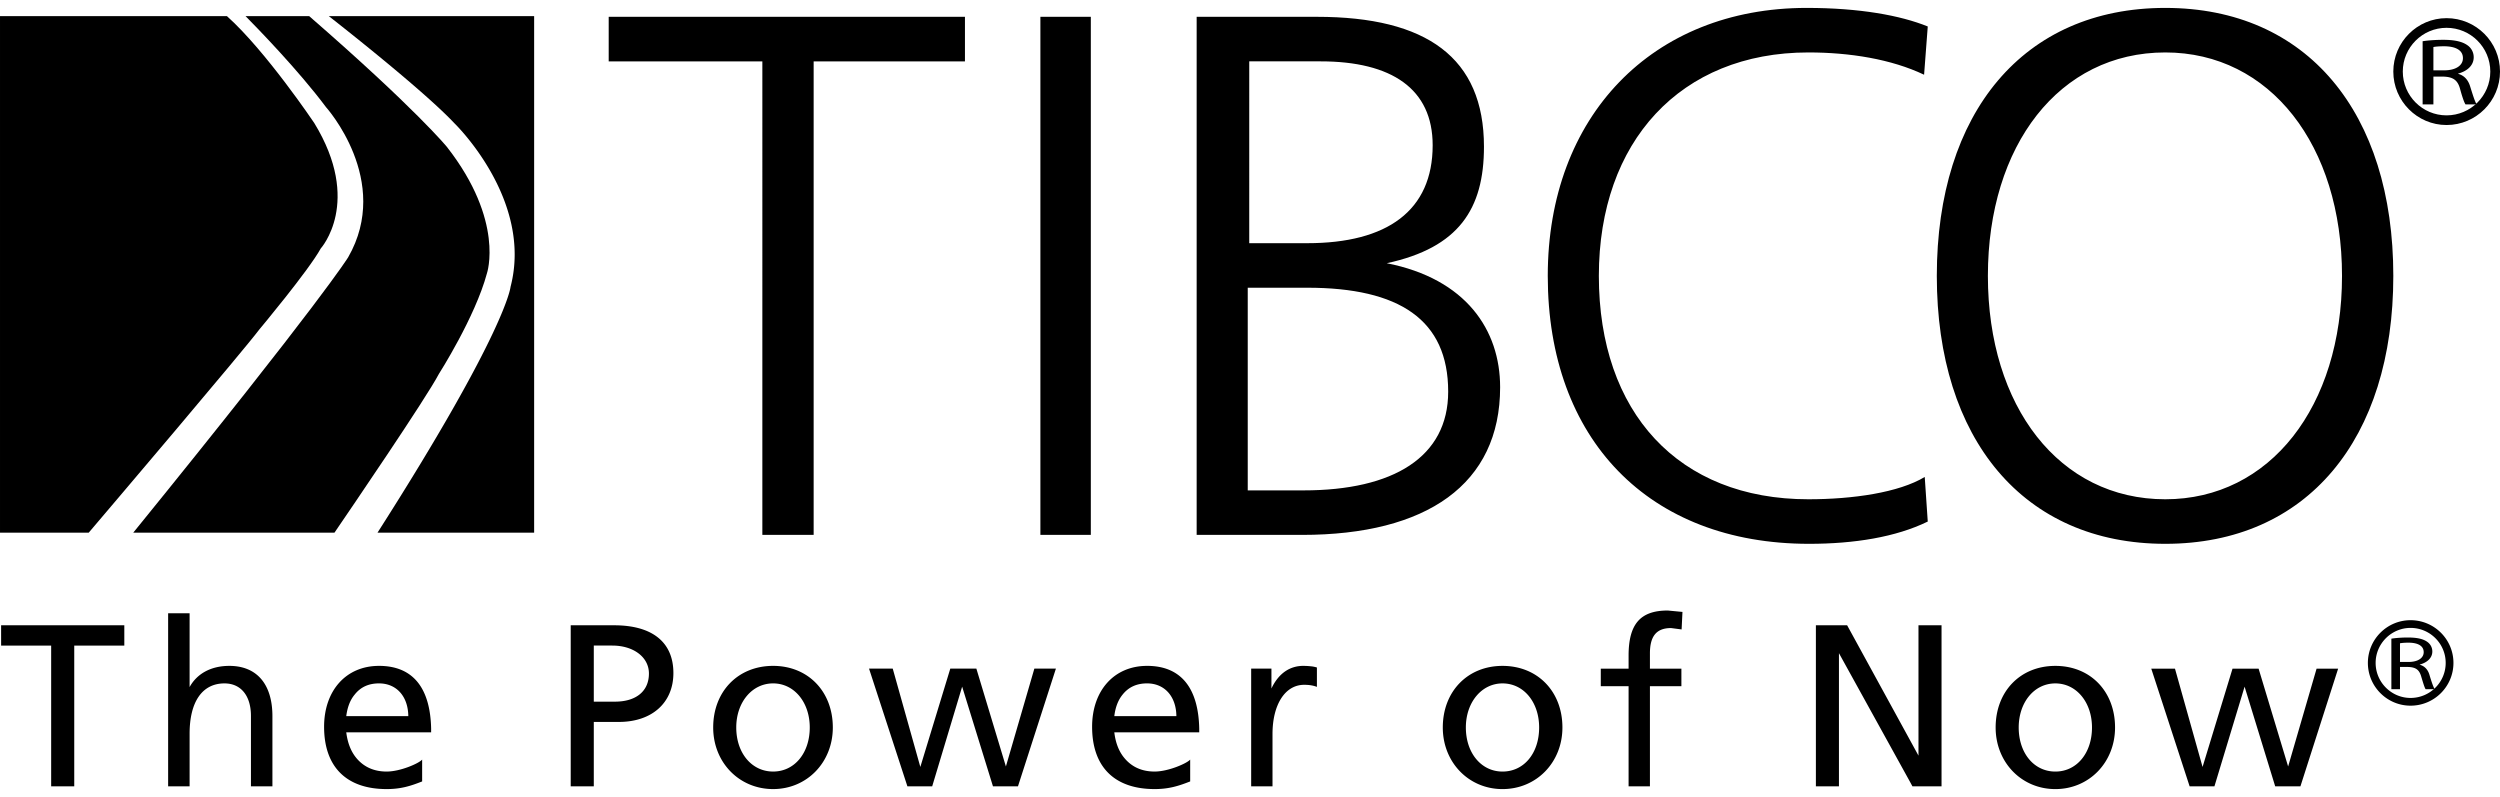 <svg height="797" viewBox="3.54 3.539 744.03 232.485" width="2500" xmlns="http://www.w3.org/2000/svg"><path d="m230.425 160.376h15.266v-140.929h45.03v-13.259h-106.025v13.26h45.73zm82.748 0h15.01v-154.188h-15.01zm136.824-43.953c0-17.018-10.135-32.252-33.741-36.903 21.425-4.625 28.93-16.12 28.93-34.677 0-26.505-17.063-38.655-49.714-38.655h-35.792v154.188h31.367c37.077 0 58.95-15.03 58.95-43.953m-74.665-96.976h21.232c21.168 0 33.356 8.179 33.356 24.966 0 19.43-13.47 29.148-37.333 29.148h-17.257zm-.45 67.367h17.705c27.39 0 41.951 9.506 41.951 30.93 0 19.45-16.293 29.386-43.042 29.386h-16.613zm201.482 56.32c-7.697 4.65-21.424 6.639-34.638 6.639-38.68 0-62.35-25.832-62.35-66.481 0-39.989 24.31-66.5 62.35-66.5 12.316 0 24.696 1.982 34.446 6.632l1.09-14.362c-8.146-3.303-20.334-5.523-36.05-5.523-45.928 0-77.04 32.246-77.04 79.753 0 48.59 30.021 79.74 77.746 79.74 13.47 0 25.85-1.989 35.344-6.626zm71.587 19.898c42.209 0 67.867-31.15 67.867-79.74 0-48.61-25.658-79.753-67.867-79.753s-67.994 31.143-67.994 79.753c0 48.59 25.786 79.74 67.994 79.74m0-146.24c31.175 0 52.6 27.621 52.6 66.5 0 38.866-21.425 66.481-52.6 66.481-31.56 0-52.792-27.615-52.792-66.481 0-38.879 21.233-66.5 52.792-66.5m-548.942 58.328s12.47-13.792-1.95-37.333c0 0-14.376-21.412-25.973-31.797h-67.546v153.732h26.396c6.35-7.467 46.025-54.146 50.784-60.483 0 0 14.67-17.538 18.289-24.12"/><path d="m148.452 82.554s5.363-15.554-11.905-37.647c0 0-9.224-11.309-40.983-38.917h-18.942c3.335 3.374 15.767 16.12 23.945 27.082 0 0 19.693 21.874 6.588 44.69 0 0-7.78 12.779-63.966 81.96h59.886c4.542-6.658 27.224-39.892 31.098-47.276 0 0 10.79-16.89 14.28-29.892"/><path d="m138.798 37.89s23.471 22.669 16.685 48.667c0 0-1.09 12.88-39.598 73.165h46.622v-153.732h-61.107c5.594 4.374 28.7 22.624 37.397 31.9m-134.924 155.425h14.895v41.894h6.87v-41.894h14.902v-6.036h-36.667zm67.906 6.043c-5.562 0-9.68 2.412-11.81 6.312v-21.964h-6.389v51.503h6.39v-15.664c0-9.616 3.842-14.972 10.365-14.972 4.946 0 7.89 3.714 7.89 9.68v20.956h6.39v-20.886c0-9.397-4.53-14.965-12.836-14.965m44.555 0c-9.814 0-16.338 7.357-16.338 18.128 0 11.88 6.595 18.538 18.61 18.538 4.188 0 7.068-.885 10.57-2.277v-6.505c-.891 1.097-6.453 3.567-10.57 3.567-3.708 0-6.666-1.315-8.86-3.849-1.719-1.995-2.751-4.6-3.155-7.82h25.26v-1.173c-.27-11.733-5.15-18.61-15.517-18.61m-9.743 14.966c.34-2.675 1.16-4.804 2.47-6.376 1.782-2.277 4.188-3.374 7.273-3.374 5.151 0 8.654 3.785 8.724 9.75zm79.714-27.043h-12.913v47.93h6.87v-19.168h7.48c9.82 0 16.21-5.696 16.21-14.542 0-9.282-6.39-14.22-17.647-14.22m.27 22.726h-6.313v-16.69h5.491c6.319 0 10.918 3.438 10.918 8.313 0 5.292-3.849 8.377-10.097 8.377m47.058-10.648c-10.456 0-17.833 7.62-17.833 18.333 0 10.366 7.698 18.333 17.833 18.333 10.07 0 17.768-7.967 17.768-18.333 0-10.713-7.376-18.333-17.768-18.333m0 31.45c-6.35 0-10.97-5.484-10.97-13.117 0-7.486 4.684-13.118 10.97-13.118s10.905 5.632 10.905 13.118c0 7.633-4.555 13.118-10.905 13.118m69.278-1.514-8.788-29.116h-7.762l-8.916 29.257-8.211-29.257h-7.056l11.418 35.03h7.377l8.916-29.667 9.173 29.667h7.44l11.29-35.03h-6.414zm42.015-29.937c-9.814 0-16.357 7.357-16.357 18.128 0 11.88 6.607 18.538 18.602 18.538 4.17 0 7.057-.885 10.585-2.277v-6.505c-.898 1.097-6.48 3.567-10.585 3.567-3.72 0-6.67-1.315-8.852-3.849-1.732-1.995-2.758-4.6-3.143-7.82h25.274v-1.173c-.257-11.733-5.196-18.61-15.524-18.61m-9.75 14.966c.32-2.675 1.155-4.804 2.438-6.376 1.796-2.277 4.233-3.374 7.312-3.374 5.132 0 8.66 3.785 8.724 9.75zm56.256-14.965c-3.784 0-7.248 1.982-9.493 6.735v-5.914h-6.03v35.03h6.35v-15.594c0-8.595 3.657-14.619 9.43-14.619 1.924 0 3.015.334 3.784.616v-5.773c-.513-.141-1.026-.276-1.667-.34a19.929 19.929 0 0 0 -2.374-.141m59.271 0c-10.391 0-17.768 7.62-17.768 18.333 0 10.366 7.697 18.333 17.768 18.333 10.135 0 17.833-7.967 17.833-18.333 0-10.713-7.377-18.333-17.833-18.333m0 31.45c-6.286 0-10.905-5.484-10.905-13.117 0-7.486 4.683-13.118 10.905-13.118 6.35 0 10.905 5.632 10.905 13.118 0 7.633-4.49 13.118-10.905 13.118m37.526-34.466v3.836h-8.275v5.221h8.275v29.81h6.35v-29.81h9.365v-5.221h-9.365v-4.74c.064-4.6 1.668-7.339 6.286-7.339l3.144.41.256-5.214-4.362-.417c-8.275 0-11.674 4.124-11.674 13.464m86.276 29.725-21.232-38.789h-9.301v47.93h6.863v-39.636l21.168 38.328.706 1.308h8.66v-47.93h-6.864zm40.733-26.71c-10.456 0-17.769 7.62-17.769 18.333 0 10.366 7.698 18.333 17.769 18.333 10.07 0 17.768-7.967 17.768-18.333 0-10.713-7.312-18.333-17.768-18.333m0 31.45c-6.35 0-10.905-5.484-10.905-13.117 0-7.486 4.619-13.118 10.905-13.118s10.905 5.632 10.905 13.118c0 7.633-4.555 13.118-10.905 13.118m69.278-1.514-8.788-29.116h-7.762l-8.916 29.257-8.211-29.257h-7.056l11.418 35.03h7.377l8.98-29.667 9.109 29.667h7.505l11.226-35.03h-6.415zm30.725-38.039c1.284-.211 3.144-.346 4.876-.346 2.758 0 4.554.41 5.773 1.27.962.66 1.54 1.7 1.54 2.9 0 1.994-1.668 3.329-3.721 3.874v.064c1.475.41 2.438 1.495 2.887 3.079.641 2.136 1.154 3.605 1.539 4.195h-2.694c-.32-.436-.706-1.745-1.283-3.65-.577-2.104-1.604-2.893-3.977-2.963h-2.373v6.613h-2.566zm2.567 6.928h2.565c2.759 0 4.49-1.155 4.49-2.9 0-1.975-1.86-2.835-4.554-2.835-1.219 0-2.052.097-2.501.18z"/><path d="m708.249 198.473c0 7.017 5.709 12.726 12.7 12.726 7.057 0 12.766-5.709 12.766-12.726 0-7.011-5.71-12.714-12.765-12.714-6.992 0-12.701 5.703-12.701 12.714m2.309 0c0-5.741 4.683-10.418 10.392-10.418 5.773 0 10.455 4.677 10.455 10.418 0 5.754-4.682 10.423-10.455 10.423-5.71 0-10.392-4.67-10.392-10.423m13.984-185.017c1.604-.256 3.977-.423 6.094-.423 3.4 0 5.645.507 7.184 1.578a4.303 4.303 0 0 1 1.924 3.63c0 2.49-2.052 4.157-4.618 4.837v.083c1.86.514 3.015 1.874 3.592 3.85.834 2.661 1.411 4.509 1.925 5.24h-3.336c-.385-.539-.962-2.175-1.604-4.554-.705-2.637-2.052-3.625-5.003-3.714h-2.95v8.268h-3.208zm3.207 8.66h3.207c3.464 0 5.581-1.443 5.581-3.624 0-2.464-2.31-3.535-5.645-3.535-1.54 0-2.63.11-3.143.225z"/><path d="m715.818 22.482c0 8.768 7.12 15.908 15.844 15.908 8.788 0 15.908-7.14 15.908-15.908s-7.12-15.896-15.908-15.896c-8.724 0-15.844 7.127-15.844 15.896m2.822 0c0-7.178 5.838-13.022 13.022-13.022s13.022 5.844 13.022 13.022c0 7.19-5.838 13.034-13.022 13.034s-13.022-5.844-13.022-13.034"/></svg>